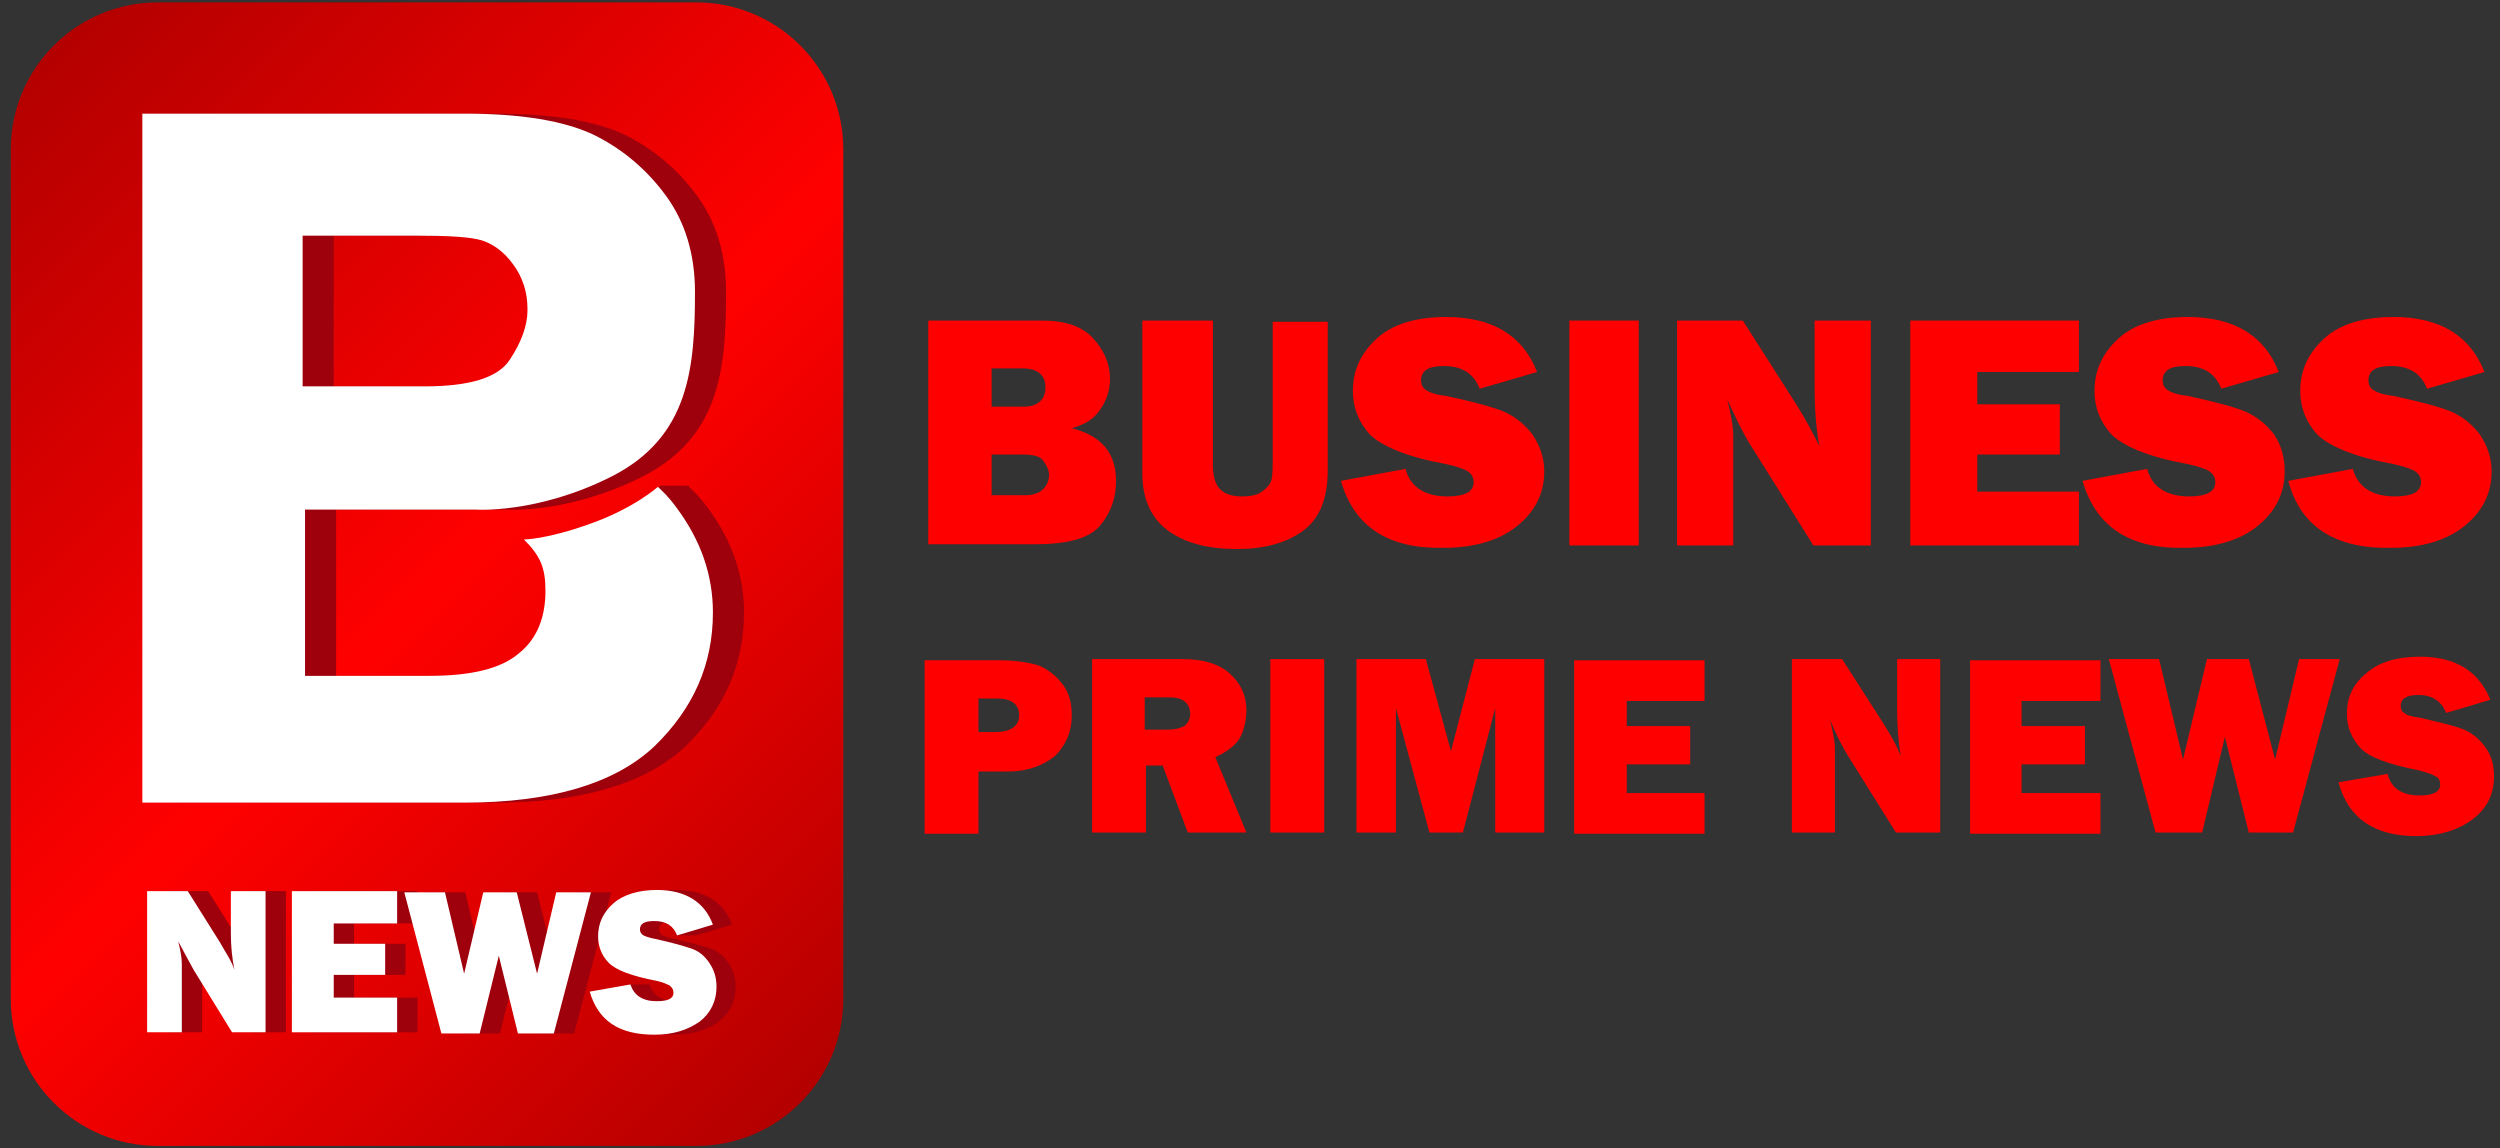 <svg width="209" height="96" viewBox="0 0 209 96" fill="none" xmlns="http://www.w3.org/2000/svg">
<rect x="0" y="0" width="209" height="96" fill="#333333" stroke="none"/>
<path d="M77.6 45.6V26.8H87.1C89.1 26.8 90.5 27.3 91.4 28.3C92.3 29.3 92.8 30.4 92.8 31.7C92.8 32.6 92.5 33.5 92 34.2C91.5 35 90.7 35.5 89.6 35.8C92 36.4 93.3 37.8 93.3 40.2C93.3 41.6 92.9 42.8 92 43.9C91.1 45 89.3 45.5 86.5 45.5H77.6V45.6ZM82.9 34H85.6C86.3 34 86.7 33.8 87 33.5C87.3 33.2 87.4 32.8 87.4 32.4C87.4 31.4 86.8 30.8 85.5 30.8H82.9V34ZM82.9 41.4H85.7C86.4 41.4 86.9 41.2 87.2 40.9C87.5 40.6 87.7 40.2 87.7 39.7C87.7 39.3 87.5 38.9 87.2 38.5C86.9 38.1 86.3 38 85.5 38H82.9V41.4Z" fill="#FE0000"/>
<path d="M111 26.8V39.3C111 41.7 110.3 43.4 108.9 44.4C107.5 45.4 105.7 45.9 103.4 45.9C101 45.9 99.1 45.4 97.7 44.4C96.3 43.4 95.5 41.8 95.5 39.6V26.8H101.4V38.9C101.4 39.8 101.6 40.5 102 40.9C102.4 41.3 103 41.5 103.8 41.5C104.5 41.5 105.1 41.4 105.5 41.1C105.9 40.8 106.2 40.5 106.3 40.1C106.4 39.7 106.4 39 106.4 37.9V26.9H111V26.8Z" fill="#FE0000"/>
<path d="M112.1 40.2L117.5 39.2C117.9 40.7 119.1 41.5 121 41.5C122.5 41.5 123.2 41.1 123.2 40.3C123.2 39.9 123 39.6 122.7 39.4C122.4 39.2 121.8 39 120.9 38.8C117.6 38.2 115.5 37.3 114.5 36.3C113.6 35.3 113.1 34.1 113.1 32.7C113.1 30.9 113.8 29.5 115.1 28.3C116.4 27.1 118.4 26.5 120.9 26.5C124.7 26.5 127.3 28 128.5 31.1L123.7 32.5C123.2 31.2 122.2 30.6 120.7 30.6C119.4 30.6 118.8 31 118.8 31.8C118.8 32.1 118.9 32.4 119.2 32.6C119.5 32.8 120 33 120.9 33.1C123.2 33.6 124.7 34 125.7 34.4C126.6 34.8 127.4 35.4 128.1 36.3C128.7 37.2 129.1 38.2 129.1 39.4C129.1 41.3 128.3 42.8 126.8 44C125.3 45.2 123.2 45.8 120.7 45.8C116 45.9 113.2 44 112.1 40.2Z" fill="#FE0000"/>
<path d="M137 26.8V45.6H131.2V26.8H137Z" fill="#FE0000"/>
<path d="M156.3 45.6H151.6L146.4 37.3C145.7 36.2 145.1 34.9 144.4 33.4C144.7 34.6 144.9 35.6 144.9 36.5V45.6H140.2V26.8H145.7L150.1 33.7C151 35.1 151.6 36.3 152.1 37.3C151.8 35.7 151.7 34 151.7 32.4V26.8H156.4V45.6H156.3Z" fill="#FE0000"/>
<path d="M173.8 41.1V45.6H159.7V26.8H173.8V31.1H165.3V33.8H172.2V38H165.3V41.1H173.8Z" fill="#FE0000"/>
<path d="M174.1 40.2L179.5 39.2C179.9 40.7 181.1 41.5 183 41.5C184.5 41.5 185.2 41.1 185.2 40.3C185.2 39.9 185 39.6 184.7 39.4C184.4 39.2 183.8 39 182.9 38.8C179.6 38.2 177.5 37.3 176.5 36.3C175.6 35.3 175.1 34.1 175.1 32.7C175.1 30.9 175.8 29.5 177.1 28.3C178.4 27.1 180.4 26.5 182.9 26.5C186.7 26.5 189.3 28 190.5 31.1L185.7 32.5C185.2 31.2 184.2 30.6 182.7 30.6C181.4 30.6 180.8 31 180.8 31.8C180.8 32.1 180.9 32.4 181.2 32.6C181.5 32.8 182 33 182.9 33.1C185.2 33.6 186.7 34 187.7 34.4C188.6 34.8 189.4 35.4 190.1 36.3C190.7 37.2 191 38.2 191 39.4C191 41.3 190.2 42.8 188.7 44C187.2 45.2 185.1 45.8 182.6 45.8C178 45.9 175.2 44 174.1 40.2Z" fill="#FE0000"/>
<path d="M191.3 40.2L196.7 39.2C197.1 40.7 198.3 41.5 200.2 41.5C201.7 41.5 202.4 41.1 202.4 40.3C202.4 39.9 202.2 39.6 201.9 39.4C201.6 39.2 201 39 200.1 38.8C196.8 38.2 194.7 37.3 193.7 36.3C192.8 35.3 192.3 34.1 192.3 32.7C192.3 30.9 193 29.5 194.3 28.3C195.6 27.1 197.6 26.5 200.1 26.5C203.9 26.5 206.5 28 207.7 31.1L202.9 32.5C202.4 31.2 201.4 30.6 199.9 30.6C198.6 30.6 198 31 198 31.8C198 32.1 198.1 32.4 198.4 32.6C198.7 32.8 199.2 33 200.1 33.1C202.4 33.6 203.9 34 204.9 34.4C205.8 34.8 206.6 35.4 207.3 36.3C207.9 37.2 208.3 38.2 208.3 39.4C208.3 41.3 207.5 42.8 206 44C204.5 45.2 202.4 45.8 199.9 45.8C195.2 45.9 192.3 44 191.3 40.2Z" fill="#FE0000"/>
<path d="M81.8 64.4V69.7H77.3V55.2H83.5C85 55.2 86.2 55.4 87 55.7C87.8 56.1 88.4 56.6 88.9 57.3C89.4 58 89.6 58.8 89.6 59.8C89.6 61.2 89.1 62.3 88.2 63.2C87.2 64 85.9 64.5 84.3 64.5H81.8V64.4ZM81.7 61.2H83.2C84.5 61.2 85.2 60.7 85.2 59.8C85.2 58.9 84.6 58.4 83.4 58.4H81.8V61.2H81.7Z" fill="#FE0000"/>
<path d="M104.2 69.6H99.3L97.2 64H95.8V69.6H91.3V55.1H98.9C100.6 55.1 101.9 55.5 102.8 56.3C103.7 57.1 104.2 58.1 104.2 59.4C104.2 60.2 104 61 103.7 61.6C103.4 62.2 102.7 62.8 101.6 63.3L104.2 69.6ZM95.7 61H97.6C98.2 61 98.6 60.9 99 60.7C99.3 60.5 99.5 60.1 99.5 59.7C99.5 58.8 98.9 58.3 97.8 58.3H95.7V61Z" fill="#FE0000"/>
<path d="M110.7 55.1V69.6H106.2V55.1H110.7Z" fill="#FE0000"/>
<path d="M129.1 55.1V69.6H125V59.2L122.3 69.6H119.5L116.7 59.2V69.6H113.4V55.1H119.2L121.3 62.8L123.3 55.1H129.1Z" fill="#FE0000"/>
<path d="M142.5 66.2V69.7H131.6V55.2H142.5V58.6H136V60.7H141.3V63.9H136V66.3H142.5V66.2Z" fill="#FE0000"/>
<path d="M162.1 69.6H158.5L154.5 63.2C154 62.4 153.5 61.4 153 60.2C153.2 61.1 153.4 61.9 153.4 62.6V69.6H149.8V55.1H154L157.4 60.4C158.1 61.5 158.6 62.4 158.9 63.2C158.7 62 158.6 60.7 158.6 59.4V55.1H162.2V69.6H162.1Z" fill="#FE0000"/>
<path d="M175.6 66.2V69.7H164.7V55.2H175.6V58.6H169V60.7H174.3V63.9H169V66.3H175.6V66.2Z" fill="#FE0000"/>
<path d="M195.6 55.1L191.7 69.6H188L186 61.6L184.1 69.6H180.2L176.3 55.1H180.5L182.5 63.5L184.5 55.1H188L190.2 63.5L192.2 55.1H195.6Z" fill="#FE0000"/>
<path d="M195.5 65.4L199.6 64.7C199.9 65.9 200.8 66.5 202.3 66.5C203.4 66.5 204 66.2 204 65.6C204 65.3 203.9 65 203.6 64.9C203.3 64.7 202.9 64.6 202.2 64.4C199.7 63.9 198 63.3 197.3 62.5C196.6 61.7 196.2 60.8 196.2 59.7C196.2 58.3 196.7 57.2 197.8 56.3C198.8 55.4 200.3 54.9 202.3 54.9C205.3 54.9 207.2 56.1 208.2 58.5L204.5 59.6C204.1 58.6 203.3 58.1 202.2 58.1C201.2 58.1 200.7 58.4 200.7 59C200.7 59.3 200.8 59.5 201 59.6C201.2 59.8 201.6 59.9 202.3 60C204 60.4 205.3 60.7 206 61C206.7 61.3 207.3 61.8 207.8 62.5C208.3 63.2 208.5 64 208.5 64.9C208.5 66.4 207.9 67.6 206.7 68.5C205.5 69.4 203.9 69.9 202 69.9C198.5 69.9 196.3 68.4 195.5 65.4Z" fill="#FE0000"/>
<path d="M70.5 83.5C70.5 90.3 65 95.8 58.2 95.8H13.2C6.4 95.8 0.9 90.3 0.9 83.5V12.5C0.9 5.7 6.4 0.2 13.2 0.2H58.2C65 0.2 70.5 5.7 70.5 12.5V83.5Z" fill="url(#paint0_linear)"/>
<path d="M27.9 19.7V32.3H38.1C41.8 32.3 44.2 31.6 45.2 30.1C46.2 28.6 46.7 27.2 46.7 25.9C46.7 24.4 46.3 23.2 45.5 22.1C44.7 21 43.8 20.4 42.9 20.1C41.9 19.8 40.1 19.7 37.2 19.7H27.9ZM57.6 40.7C58 41.1 58.4 41.4 59.2 42.5C61.2 45.2 62.2 48.1 62.2 51.2C62.2 55.5 60.6 59.2 57.3 62.4C54 65.5 48.7 67.1 41.4 67.1H14.5V9.5H41.4C46.2 9.5 49.8 10.1 52.3 11.3C54.7 12.5 56.7 14.2 58.3 16.4C59.9 18.6 60.7 21.3 60.7 24.4C60.7 30.8 60.2 36.5 53.8 39.8C47.5 43 42.3 42.6 42.3 42.6H28.1V56.5H38.5C42 56.5 44.5 55.9 46 54.6C47.5 53.4 48.2 51.6 48.2 49.4C48.2 47.5 47.8 46.5 46.4 45.1C46.4 45.1 48.3 45.1 51.9 43.8C53.6 43.2 55.2 40.6 55.2 40.6H57.6V40.7Z" fill="#9E000C"/>
<path d="M24 86.3H21.1L17.9 81.1C17.5 80.4 17.1 79.6 16.6 78.7C16.8 79.5 16.9 80.1 16.9 80.6V86.3H14V74.5H17.4L20.1 78.8C20.6 79.7 21.1 80.4 21.3 81.1C21.1 80.1 21 79.1 21 78V74.5H23.9V86.3H24Z" fill="#9E000C"/>
<path d="M34.9 83.5V86.3H26.1V74.5H34.9V77.2H29.6V78.9H33.9V81.5H29.6V83.4H34.9V83.5Z" fill="#9E000C"/>
<path d="M51.1 74.6L48 86.4H45L43.4 79.9L41.8 86.4H38.6L35.5 74.6H38.9L40.5 81.4L42.1 74.6H44.9L46.6 81.4L48.2 74.6H51.1Z" fill="#9E000C"/>
<path d="M52.6 82.3H54.3C54.6 83.2 55.3 83.7 56.5 83.7C57.4 83.7 57.9 83.5 57.9 83C57.9 82.7 57.8 82.6 57.6 82.4C57.4 82.3 57 82.1 56.5 82C54.4 81.6 53.1 81.1 52.5 80.5C51.9 79.9 51.6 79.1 51.6 78.3C51.6 77.2 52 76.3 52.9 75.5C53.7 74.8 55 74.4 56.5 74.4C58.9 74.4 60.5 75.4 61.2 77.3L58.2 78.2C57.9 78.2 56.5 78.2 56.5 78.2C56.5 78.2 57 77 56.3 77C55.5 77 55.1 77.2 55.1 77.7C55.1 77.9 55.2 78.1 55.4 78.2C55.6 78.3 55.9 78.4 56.4 78.5C57.8 78.8 58.8 79.1 59.4 79.3C60 79.5 60.5 79.9 60.9 80.5C61.3 81.1 61.5 81.7 61.5 82.5C61.5 83.7 61 84.7 60.1 85.4C59.1 86.1 57.9 86.5 56.3 86.5C53.4 86.5 53.3 84.7 52.6 82.3Z" fill="#9E000C"/>
<path d="M25.3 19.7V32.3H35.5C39.2 32.3 41.6 31.6 42.6 30.1C43.6 28.6 44.1 27.2 44.1 25.9C44.1 24.4 43.7 23.2 42.9 22.1C42.1 21 41.2 20.4 40.3 20.1C39.3 19.8 37.5 19.7 34.6 19.7H25.3ZM55 40.7C55.4 41.1 55.8 41.4 56.6 42.5C58.6 45.2 59.6 48.1 59.6 51.2C59.6 55.5 58 59.2 54.7 62.4C51.4 65.5 46.1 67.1 38.8 67.1H11.9V9.5H38.8C43.6 9.5 47.2 10.1 49.7 11.3C52.1 12.5 54.1 14.2 55.7 16.4C57.3 18.6 58.1 21.3 58.1 24.4C58.1 30.8 57.6 36.5 51.2 39.8C44.9 43 39.7 42.6 39.7 42.6H25.5V56.5H35.9C39.4 56.5 41.9 55.9 43.4 54.6C44.9 53.4 45.6 51.6 45.6 49.4C45.6 47.5 45.2 46.5 43.8 45.1C43.8 45.1 45.7 45.1 49.3 43.8C53 42.5 55 40.7 55 40.7Z" fill="white"/>
<path d="M22.3 86.3H19.4L16.2 81.1C15.8 80.4 15.4 79.6 14.9 78.7C15.1 79.5 15.2 80.1 15.2 80.6V86.3H12.3V74.5H15.7L18.4 78.8C18.9 79.7 19.4 80.4 19.6 81.1C19.4 80.1 19.3 79.1 19.3 78V74.5H22.2V86.3H22.3Z" fill="white"/>
<path d="M33.2 83.5V86.3H24.4V74.5H33.2V77.2H27.9V78.9H32.2V81.5H27.9V83.4H33.2V83.5Z" fill="white"/>
<path d="M49.4 74.6L46.3 86.4H43.3L41.7 79.9L40.1 86.4H36.9L33.8 74.6H37.2L38.8 81.4L40.4 74.6H43.2L44.9 81.4L46.5 74.6H49.4Z" fill="white"/>
<path d="M49.3 82.9L52.7 82.3C53 83.2 53.7 83.7 54.9 83.7C55.8 83.7 56.3 83.5 56.3 83C56.3 82.7 56.2 82.6 56 82.4C55.8 82.3 55.4 82.1 54.9 82C52.8 81.6 51.5 81.1 50.9 80.5C50.3 79.9 50 79.1 50 78.3C50 77.2 50.4 76.3 51.3 75.5C52.1 74.8 53.4 74.4 54.9 74.4C57.3 74.4 58.9 75.4 59.6 77.3L56.6 78.2C56.3 77.4 55.7 77 54.7 77C53.9 77 53.5 77.2 53.5 77.7C53.5 77.9 53.6 78.1 53.8 78.2C54 78.3 54.3 78.4 54.8 78.5C56.2 78.8 57.2 79.1 57.8 79.3C58.4 79.5 58.9 79.9 59.3 80.5C59.7 81.1 59.9 81.7 59.9 82.5C59.9 83.7 59.4 84.7 58.5 85.4C57.5 86.1 56.3 86.5 54.7 86.5C51.7 86.5 50 85.3 49.3 82.9Z" fill="white"/>
<defs>
<linearGradient id="paint0_linear" x1="-1.942" y1="10.34" x2="73.378" y2="85.66" gradientUnits="userSpaceOnUse">
<stop stop-color="#B40000"/>
<stop offset="0.511" stop-color="#FF0000"/>
<stop offset="1" stop-color="#B40000"/>
</linearGradient>
</defs>
</svg>
